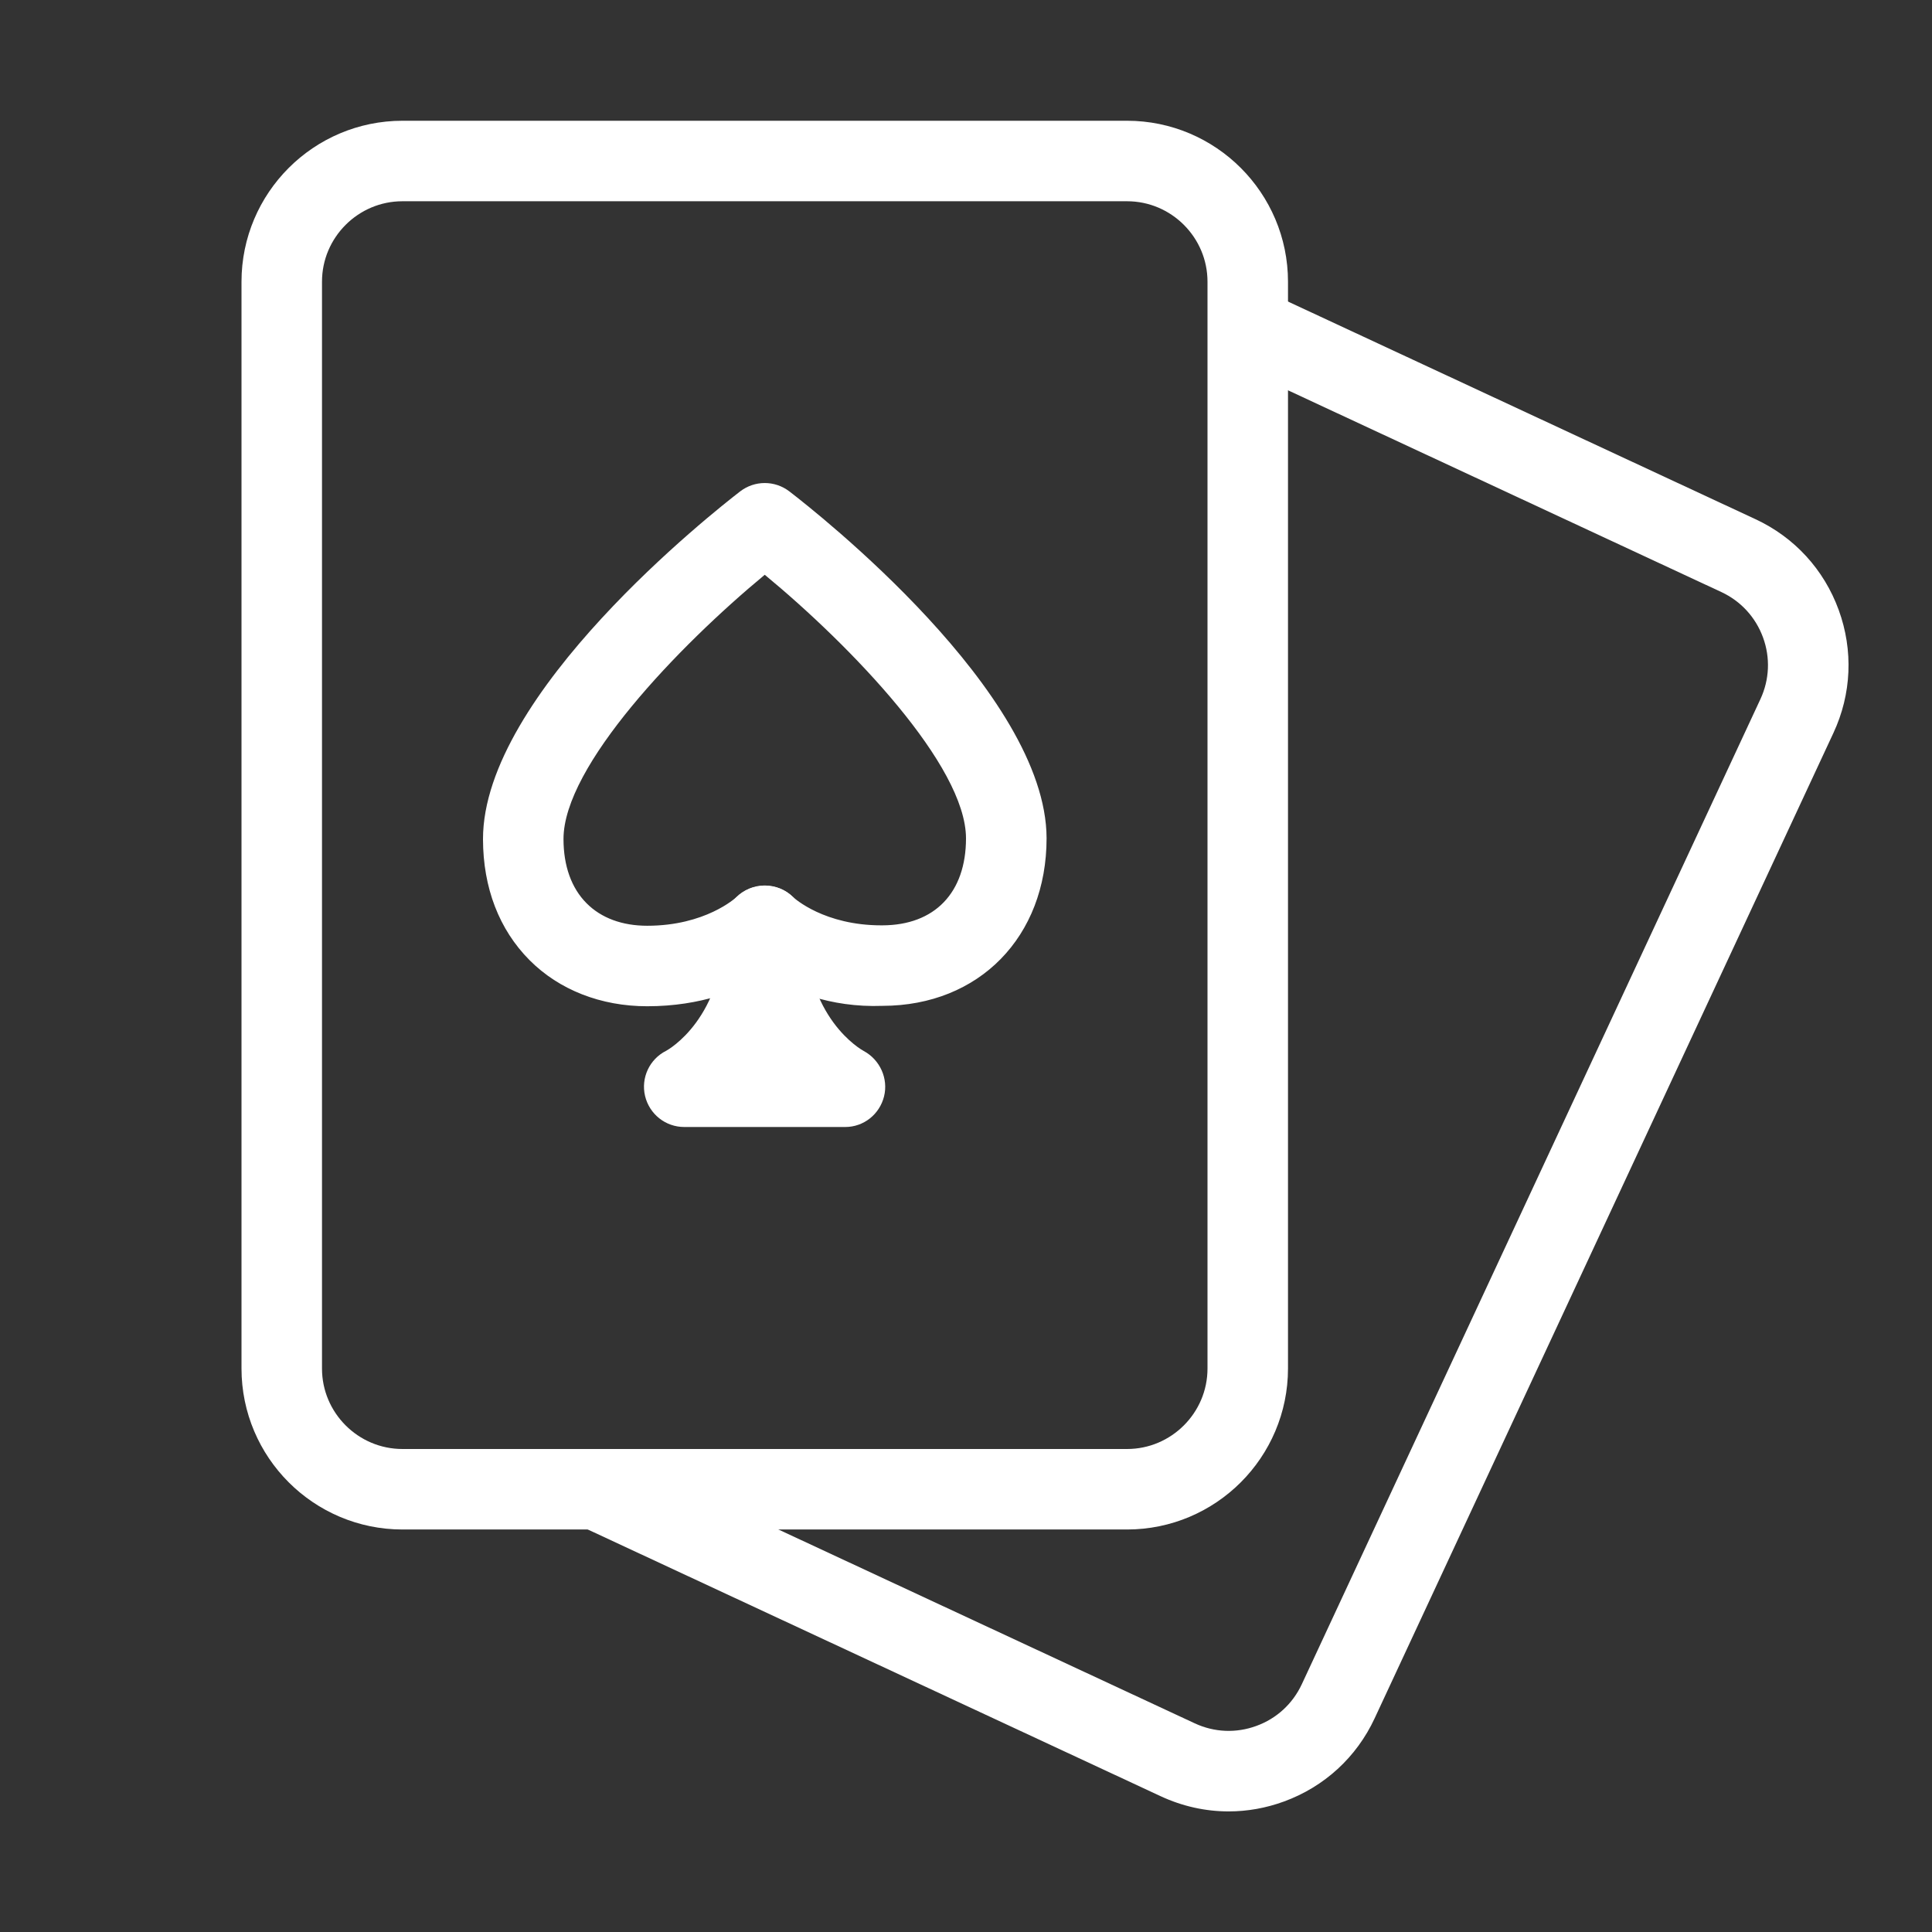 <svg width="24" height="24" viewBox="0 0 24 24" fill="none" xmlns="http://www.w3.org/2000/svg">
    <rect x="0" y="0" width="24" height="24" fill="#333333" stroke="none"/>
    <path d="M15.263 22.502C14.976 22.502 14.689 22.439 14.42 22.314L7.201 18.953C6.95 18.837 6.842 18.539 6.959 18.289C7.075 18.039 7.371 17.93 7.623 18.047L14.842 21.408C15.085 21.521 15.356 21.532 15.607 21.44C15.858 21.349 16.058 21.165 16.171 20.923L21.869 8.684C21.981 8.442 21.993 8.17 21.901 7.919C21.809 7.668 21.626 7.468 21.384 7.355L15.361 4.551C15.11 4.435 15.002 4.138 15.119 3.887C15.234 3.637 15.531 3.528 15.783 3.645L21.806 6.449C22.291 6.674 22.658 7.075 22.841 7.577C23.024 8.079 23.001 8.622 22.775 9.106L17.077 21.344C16.852 21.829 16.451 22.196 15.95 22.379C15.726 22.461 15.494 22.502 15.263 22.502Z" fill="#FFF"/>
    <path d="M5 2H14C14.827 2 15.5 2.673 15.5 3.5V17C15.5 17.827 14.827 18.5 14 18.5H5C4.173 18.5 3.5 17.827 3.5 17V3.5C3.5 2.673 4.173 2 5 2Z" stroke="#FFF"/>
    <path d="M8.039 12.5C7.465 12.5 6.946 12.297 6.578 11.927C6.2 11.547 6.001 11.028 6 10.425C5.998 8.615 8.868 6.356 9.195 6.104C9.375 5.966 9.624 5.966 9.804 6.103C10.131 6.354 12.997 8.604 13.001 10.413C13.001 11.637 12.163 12.493 10.964 12.495C10.301 12.52 9.803 12.297 9.501 12.118C9.2 12.297 8.711 12.5 8.041 12.5C8.04 12.5 8.04 12.5 8.039 12.5ZM9.5 7.14C8.426 8.029 6.999 9.517 7 10.423C7 10.757 7.099 11.033 7.287 11.221C7.469 11.404 7.729 11.5 8.04 11.5C8.761 11.5 9.136 11.156 9.152 11.141C9.348 10.958 9.658 10.956 9.85 11.142C9.873 11.164 10.243 11.495 10.949 11.495C10.953 11.495 10.957 11.495 10.96 11.495C11.612 11.494 12 11.089 12 10.414C11.999 9.509 10.573 8.026 9.5 7.14Z" fill="#FFF"/>
    <path d="M10.5 14H8.5C8.268 14 8.067 13.841 8.013 13.614C7.96 13.389 8.069 13.156 8.276 13.053C8.3 13.04 9 12.649 9 11.5C9 11.223 9.224 11 9.5 11C9.777 11 10 11.223 10 11.5C10 12.649 10.7 13.04 10.73 13.056C10.932 13.165 11.037 13.399 10.982 13.62C10.926 13.843 10.729 14 10.5 14Z" fill="#FFF"/>
</svg>
